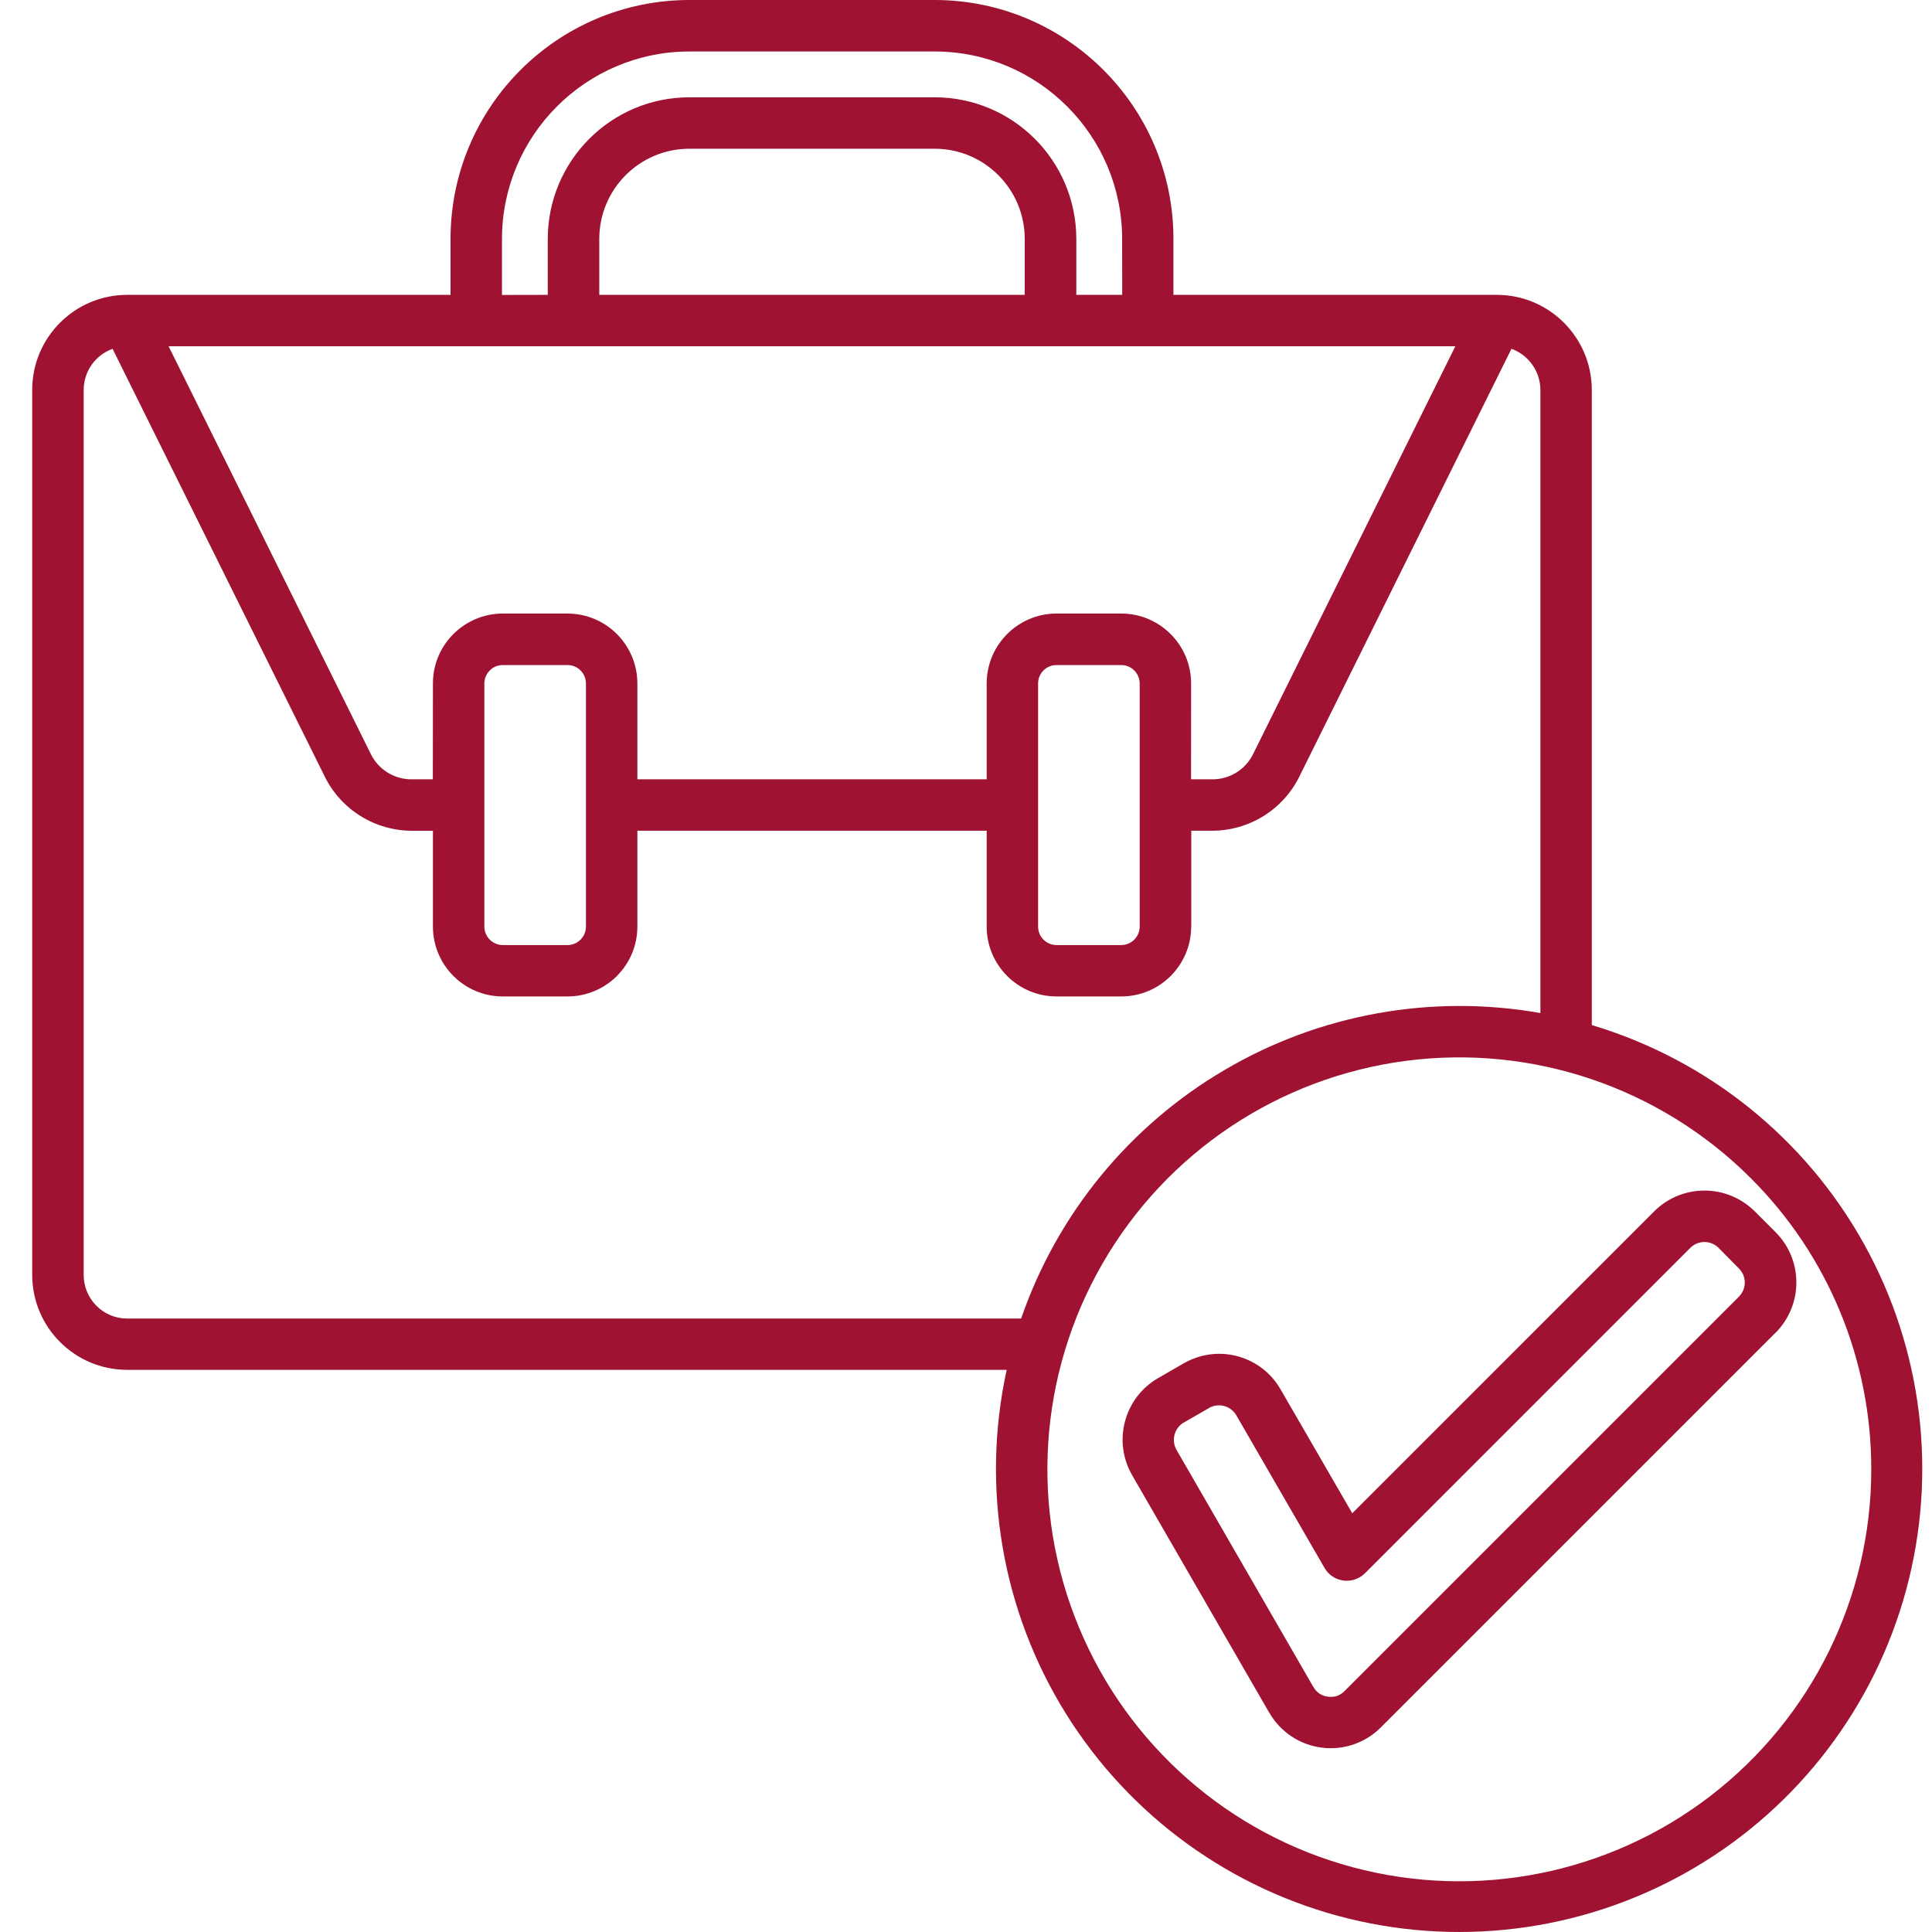 <svg width="60" height="60" viewBox="0 0 60 60" fill="none" xmlns="http://www.w3.org/2000/svg">
<g id="Frame 11644" clip-path="url(#clip0_36_1703)">
<path id="Vector" fill-rule="evenodd" clip-rule="evenodd" d="M31.264 42.542H3.946C2.321 42.54 1.003 41.221 1 39.596V12.103C1.003 10.478 2.321 9.159 3.946 9.157H13.992V7.411C13.997 3.321 17.311 0.007 21.401 -0H29.034C33.124 0.008 36.438 3.321 36.442 7.411V9.157H46.486C48.114 9.159 49.429 10.478 49.435 12.103V31.835C53.03 32.911 56.062 35.347 57.886 38.627C59.709 41.907 60.178 45.767 59.194 49.389C58.209 53.01 55.849 56.105 52.615 58.01C49.383 59.914 45.535 60.479 41.89 59.586C38.245 58.692 35.093 56.41 33.108 53.227C31.123 50.043 30.461 46.208 31.264 42.542L31.264 42.542ZM41.995 46.995L39.77 43.149C39.176 42.112 37.861 41.74 36.811 42.313C36.793 42.324 36.774 42.331 36.754 42.344L35.964 42.8L35.967 42.798C34.912 43.407 34.55 44.757 35.159 45.812L39.413 53.182V53.179C39.755 53.779 40.354 54.182 41.036 54.273C41.719 54.365 42.404 54.13 42.889 53.64L55.141 41.388V41.391C56.003 40.526 56.003 39.127 55.141 38.265L54.497 37.621C53.632 36.759 52.233 36.759 51.371 37.621L41.993 46.998L41.995 46.995ZM52.499 38.749L42.389 48.86C42.339 48.909 42.284 48.951 42.224 48.985C41.842 49.204 41.357 49.076 41.136 48.696L38.392 43.949L38.387 43.941C38.304 43.806 38.171 43.704 38.017 43.665C37.869 43.626 37.712 43.642 37.577 43.709L37.551 43.725L36.761 44.181V44.178C36.472 44.35 36.371 44.723 36.532 45.017L40.789 52.393H40.792C40.883 52.559 41.052 52.674 41.242 52.692C41.336 52.705 41.432 52.698 41.524 52.669C41.612 52.635 41.693 52.583 41.758 52.515L54.01 40.263H54.008C54.245 40.023 54.245 39.638 54.008 39.398L53.367 38.749C53.127 38.513 52.739 38.512 52.499 38.749ZM47.839 31.46V12.104C47.833 11.533 47.476 11.028 46.94 10.832L40.362 24.098C39.854 25.145 38.785 25.807 37.621 25.799H36.996V28.78H36.993C36.99 29.976 36.019 30.945 34.823 30.945H32.809C31.613 30.945 30.644 29.973 30.642 28.777V25.799H19.794V28.78C19.791 29.976 18.822 30.945 17.626 30.945H15.612C14.416 30.945 13.447 29.973 13.445 28.777V25.8H12.817C11.652 25.807 10.584 25.146 10.076 24.098L3.496 10.833C2.959 11.028 2.602 11.533 2.599 12.104V39.596C2.599 40.342 3.201 40.946 3.946 40.949H31.712C32.83 37.708 35.068 34.97 38.025 33.232C40.979 31.492 44.459 30.864 47.838 31.461L47.839 31.46ZM54.367 36.584C51.553 33.773 47.594 32.429 43.65 32.947C39.708 33.466 36.23 35.79 34.243 39.234C32.252 42.68 31.979 46.854 33.503 50.527C35.024 54.203 38.169 56.96 42.011 57.989C45.851 59.018 49.955 58.203 53.11 55.782C56.265 53.36 58.114 49.608 58.114 45.633C58.119 42.238 56.773 38.981 54.368 36.585L54.367 36.584ZM17.011 9.157V7.412C17.019 4.989 18.981 3.027 21.401 3.022H29.034C31.457 3.027 33.419 4.989 33.426 7.412V9.157H34.851L34.849 7.412C34.841 4.205 32.241 1.605 29.034 1.599H21.401C18.194 1.607 15.597 4.207 15.589 7.414V9.16L17.011 9.157ZM31.824 9.157V7.412C31.819 5.872 30.574 4.624 29.034 4.619H21.401C19.862 4.624 18.616 5.872 18.611 7.412V9.157H31.824ZM36.99 24.202H37.616C38.176 24.218 38.692 23.9 38.929 23.392L45.197 10.754H5.236L11.504 23.392C11.741 23.9 12.257 24.218 12.817 24.202H13.442L13.445 21.222C13.445 20.026 14.417 19.057 15.612 19.054H17.626C18.822 19.057 19.791 20.026 19.794 21.222V24.202H30.642V21.222C30.645 20.026 31.614 19.057 32.809 19.054H34.823C36.019 19.057 36.988 20.026 36.991 21.222L36.99 24.202ZM34.823 20.654H32.809C32.494 20.654 32.241 20.909 32.239 21.222V28.779C32.241 29.095 32.494 29.347 32.809 29.35H34.823C35.136 29.347 35.391 29.095 35.394 28.779V21.222C35.391 20.909 35.136 20.654 34.823 20.654ZM17.626 20.654H15.613C15.3 20.654 15.045 20.909 15.042 21.222V28.779C15.045 29.095 15.3 29.347 15.613 29.35H17.626C17.942 29.347 18.194 29.095 18.197 28.779V21.222C18.194 20.909 17.942 20.654 17.626 20.654Z" fill="#9F1231"/>
</g>
<defs>
<clipPath id="clip0_36_1703">
<rect width="60" height="60" fill="white"/>
</clipPath>
</defs>
</svg>
